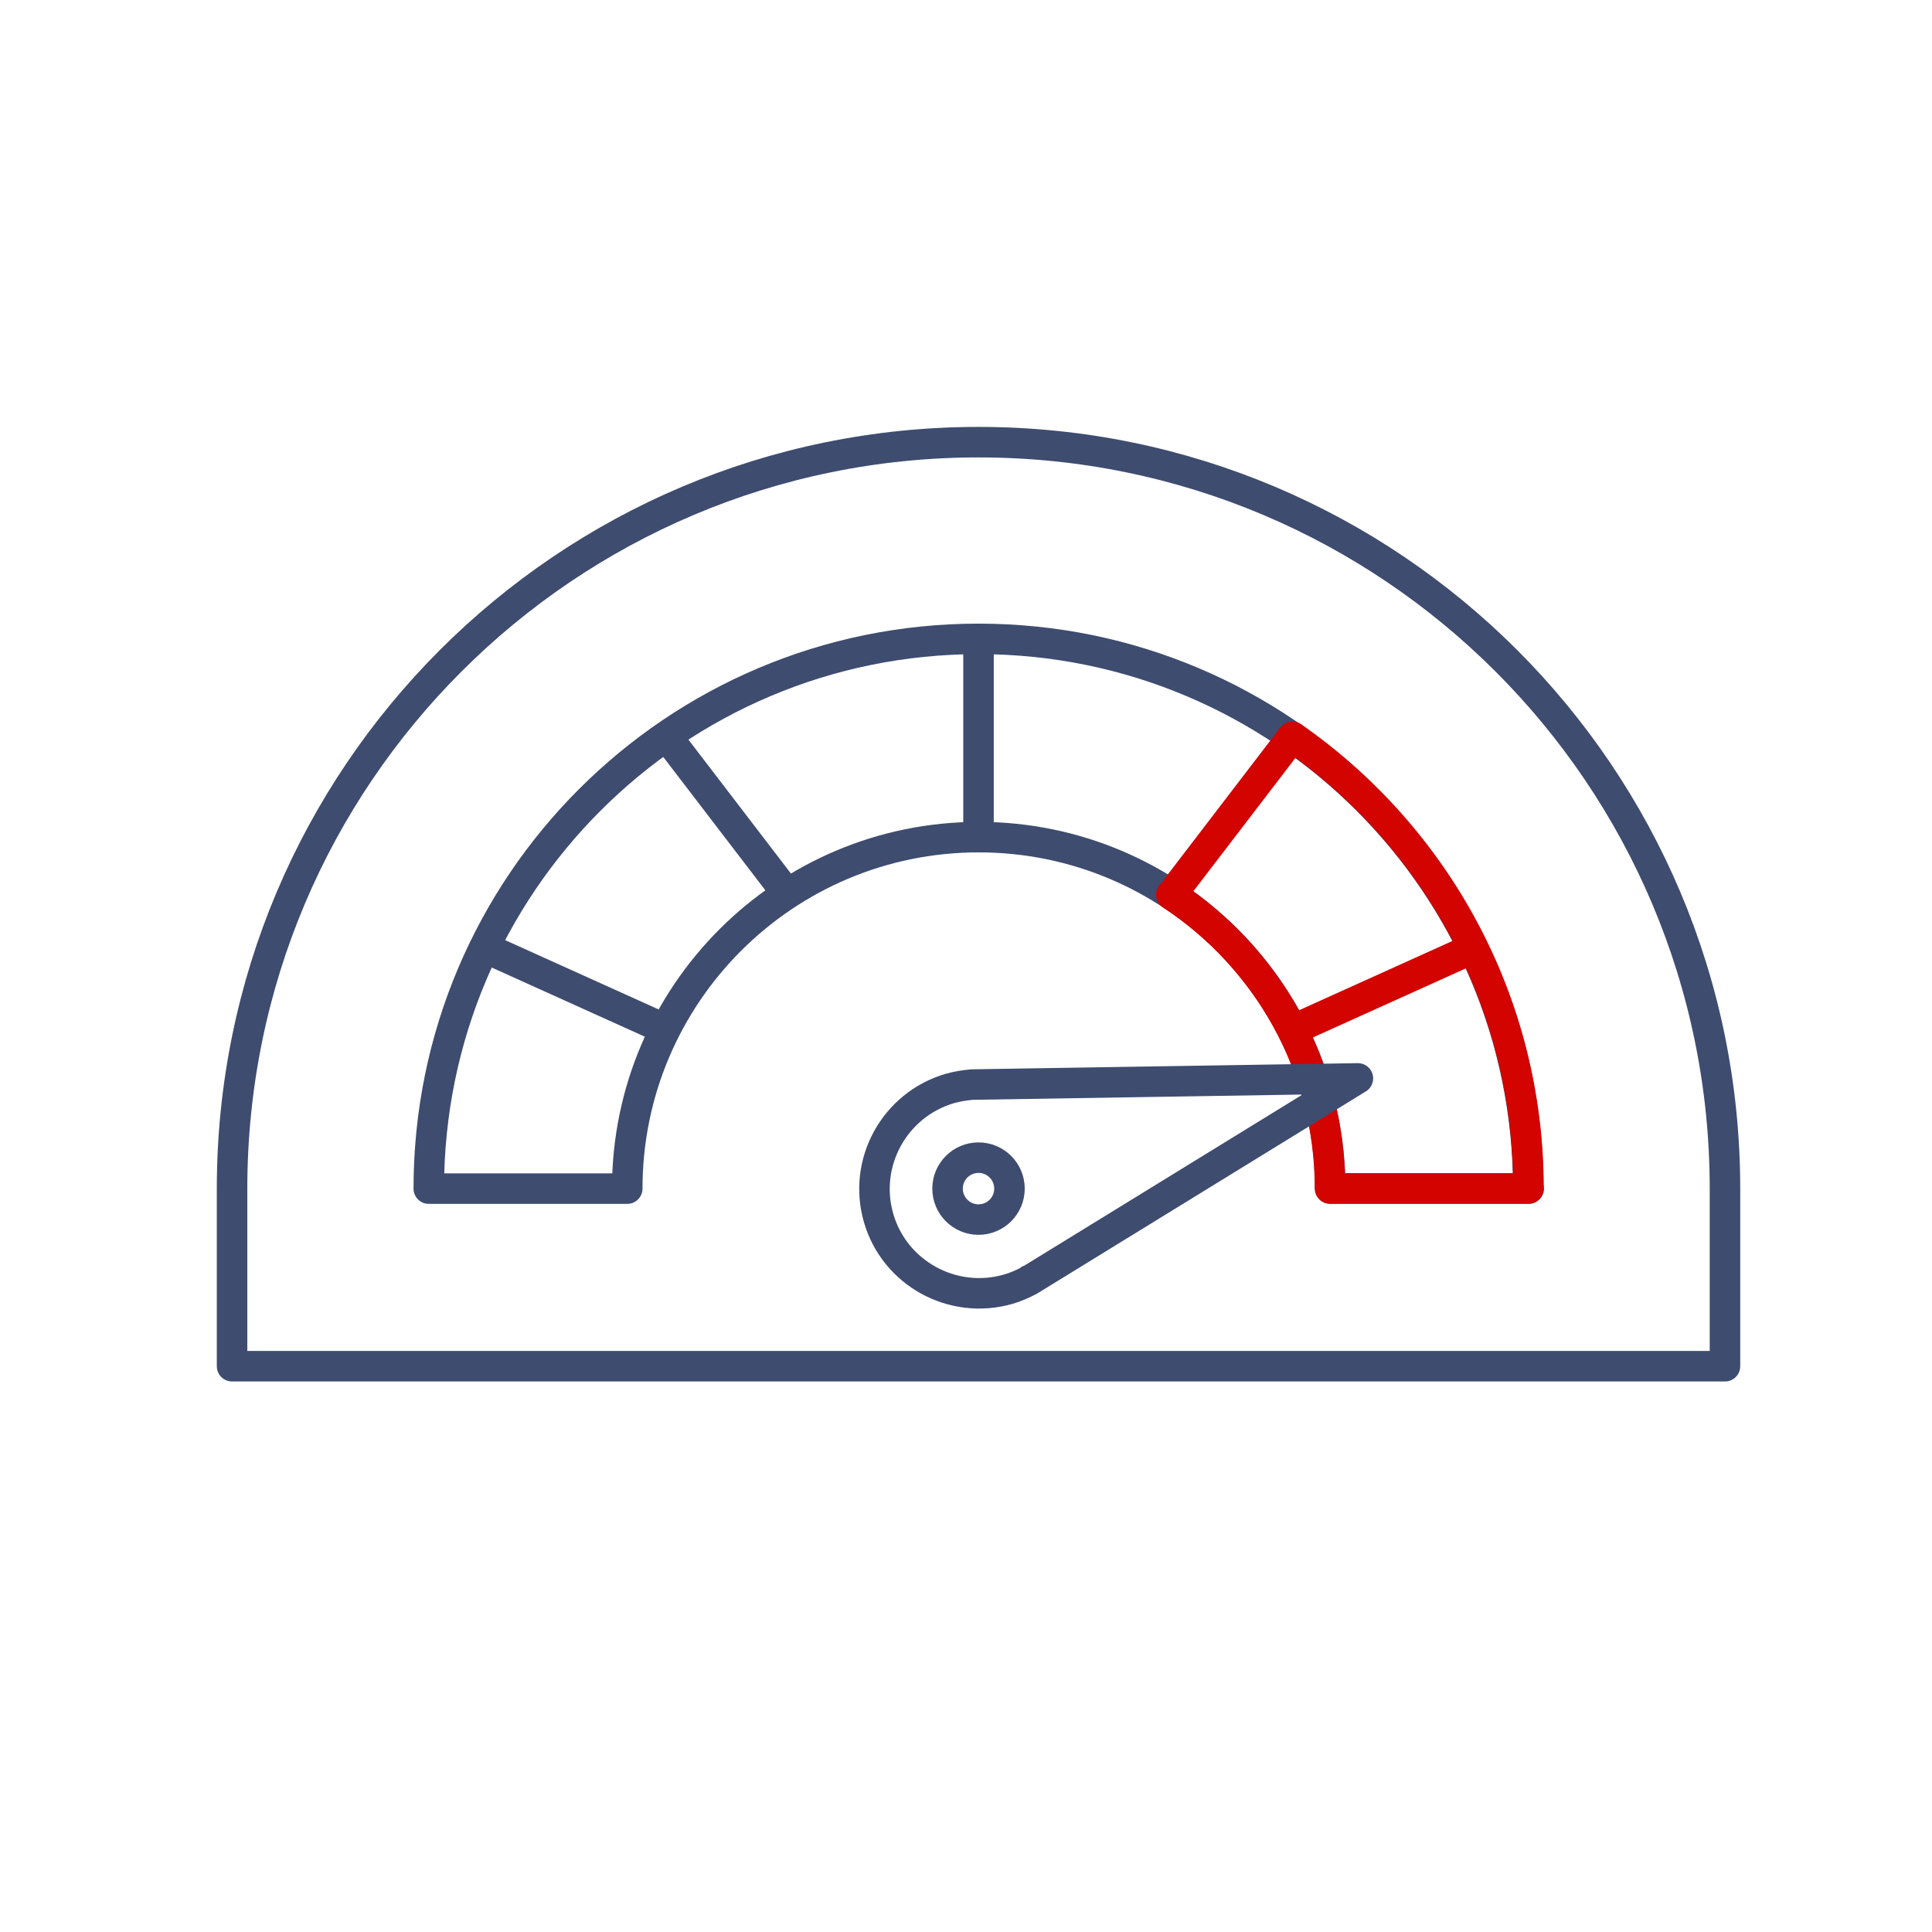 <svg width="95" height="95" viewBox="0 0 95 95" fill="none" xmlns="http://www.w3.org/2000/svg">
<path d="M84.82 58.447C84.82 38.173 68.389 21.742 48.115 21.742C27.842 21.742 11.411 38.173 11.411 58.447V67.18H84.82V58.447Z" stroke="#3E4C6F" stroke-width="1.5" stroke-linecap="round" stroke-linejoin="round"/>
<path d="M75.147 58.447C75.147 43.517 63.045 31.415 48.115 31.415C33.185 31.415 21.084 43.517 21.084 58.447H30.843C30.843 48.903 38.583 41.163 48.126 41.163C57.669 41.163 65.41 48.903 65.41 58.447H75.169H75.147Z" stroke="#3E4C6F" stroke-width="1.5" stroke-linecap="round" stroke-linejoin="round"/>
<path d="M48.115 41.163V31.426" stroke="#3E4C6F" stroke-width="1.5" stroke-linecap="round" stroke-linejoin="round"/>
<path d="M38.486 43.657L32.807 36.24" stroke="#3E4C6F" stroke-width="1.5" stroke-linecap="round" stroke-linejoin="round"/>
<path d="M24.16 46.744L32.527 50.523" stroke="#3E4C6F" stroke-width="1.5" stroke-linecap="round" stroke-linejoin="round"/>
<path d="M57.864 43.657L63.542 36.24" stroke="#D30300" stroke-width="1.5" stroke-linecap="round" stroke-linejoin="round"/>
<path d="M72.189 46.744L63.823 50.523" stroke="#D30300" stroke-width="1.5" stroke-linecap="round" stroke-linejoin="round"/>
<path d="M57.594 43.992C62.29 47.079 65.399 52.401 65.399 58.436H75.158C75.158 49.238 70.57 41.12 63.553 36.23" stroke="#D30300" stroke-width="1.5" stroke-linecap="round" stroke-linejoin="round"/>
<path d="M48.115 59.969C48.956 59.969 49.638 59.287 49.638 58.447C49.638 57.606 48.956 56.924 48.115 56.924C47.275 56.924 46.593 57.606 46.593 58.447C46.593 59.287 47.275 59.969 48.115 59.969Z" stroke="#3E4C6F" stroke-width="1.5" stroke-linecap="round" stroke-linejoin="round"/>
<path d="M50.62 62.938V62.959M50.62 62.959L58.695 57.993L66.77 53.027L57.291 53.178L47.813 53.33C47.446 53.362 47.079 53.416 46.701 53.524C43.981 54.323 42.415 57.173 43.203 59.893C43.992 62.614 46.852 64.179 49.584 63.391C49.951 63.283 50.296 63.132 50.62 62.959Z" stroke="#3E4C6F" stroke-width="1.5" stroke-linecap="round" stroke-linejoin="round"/>
</svg>
